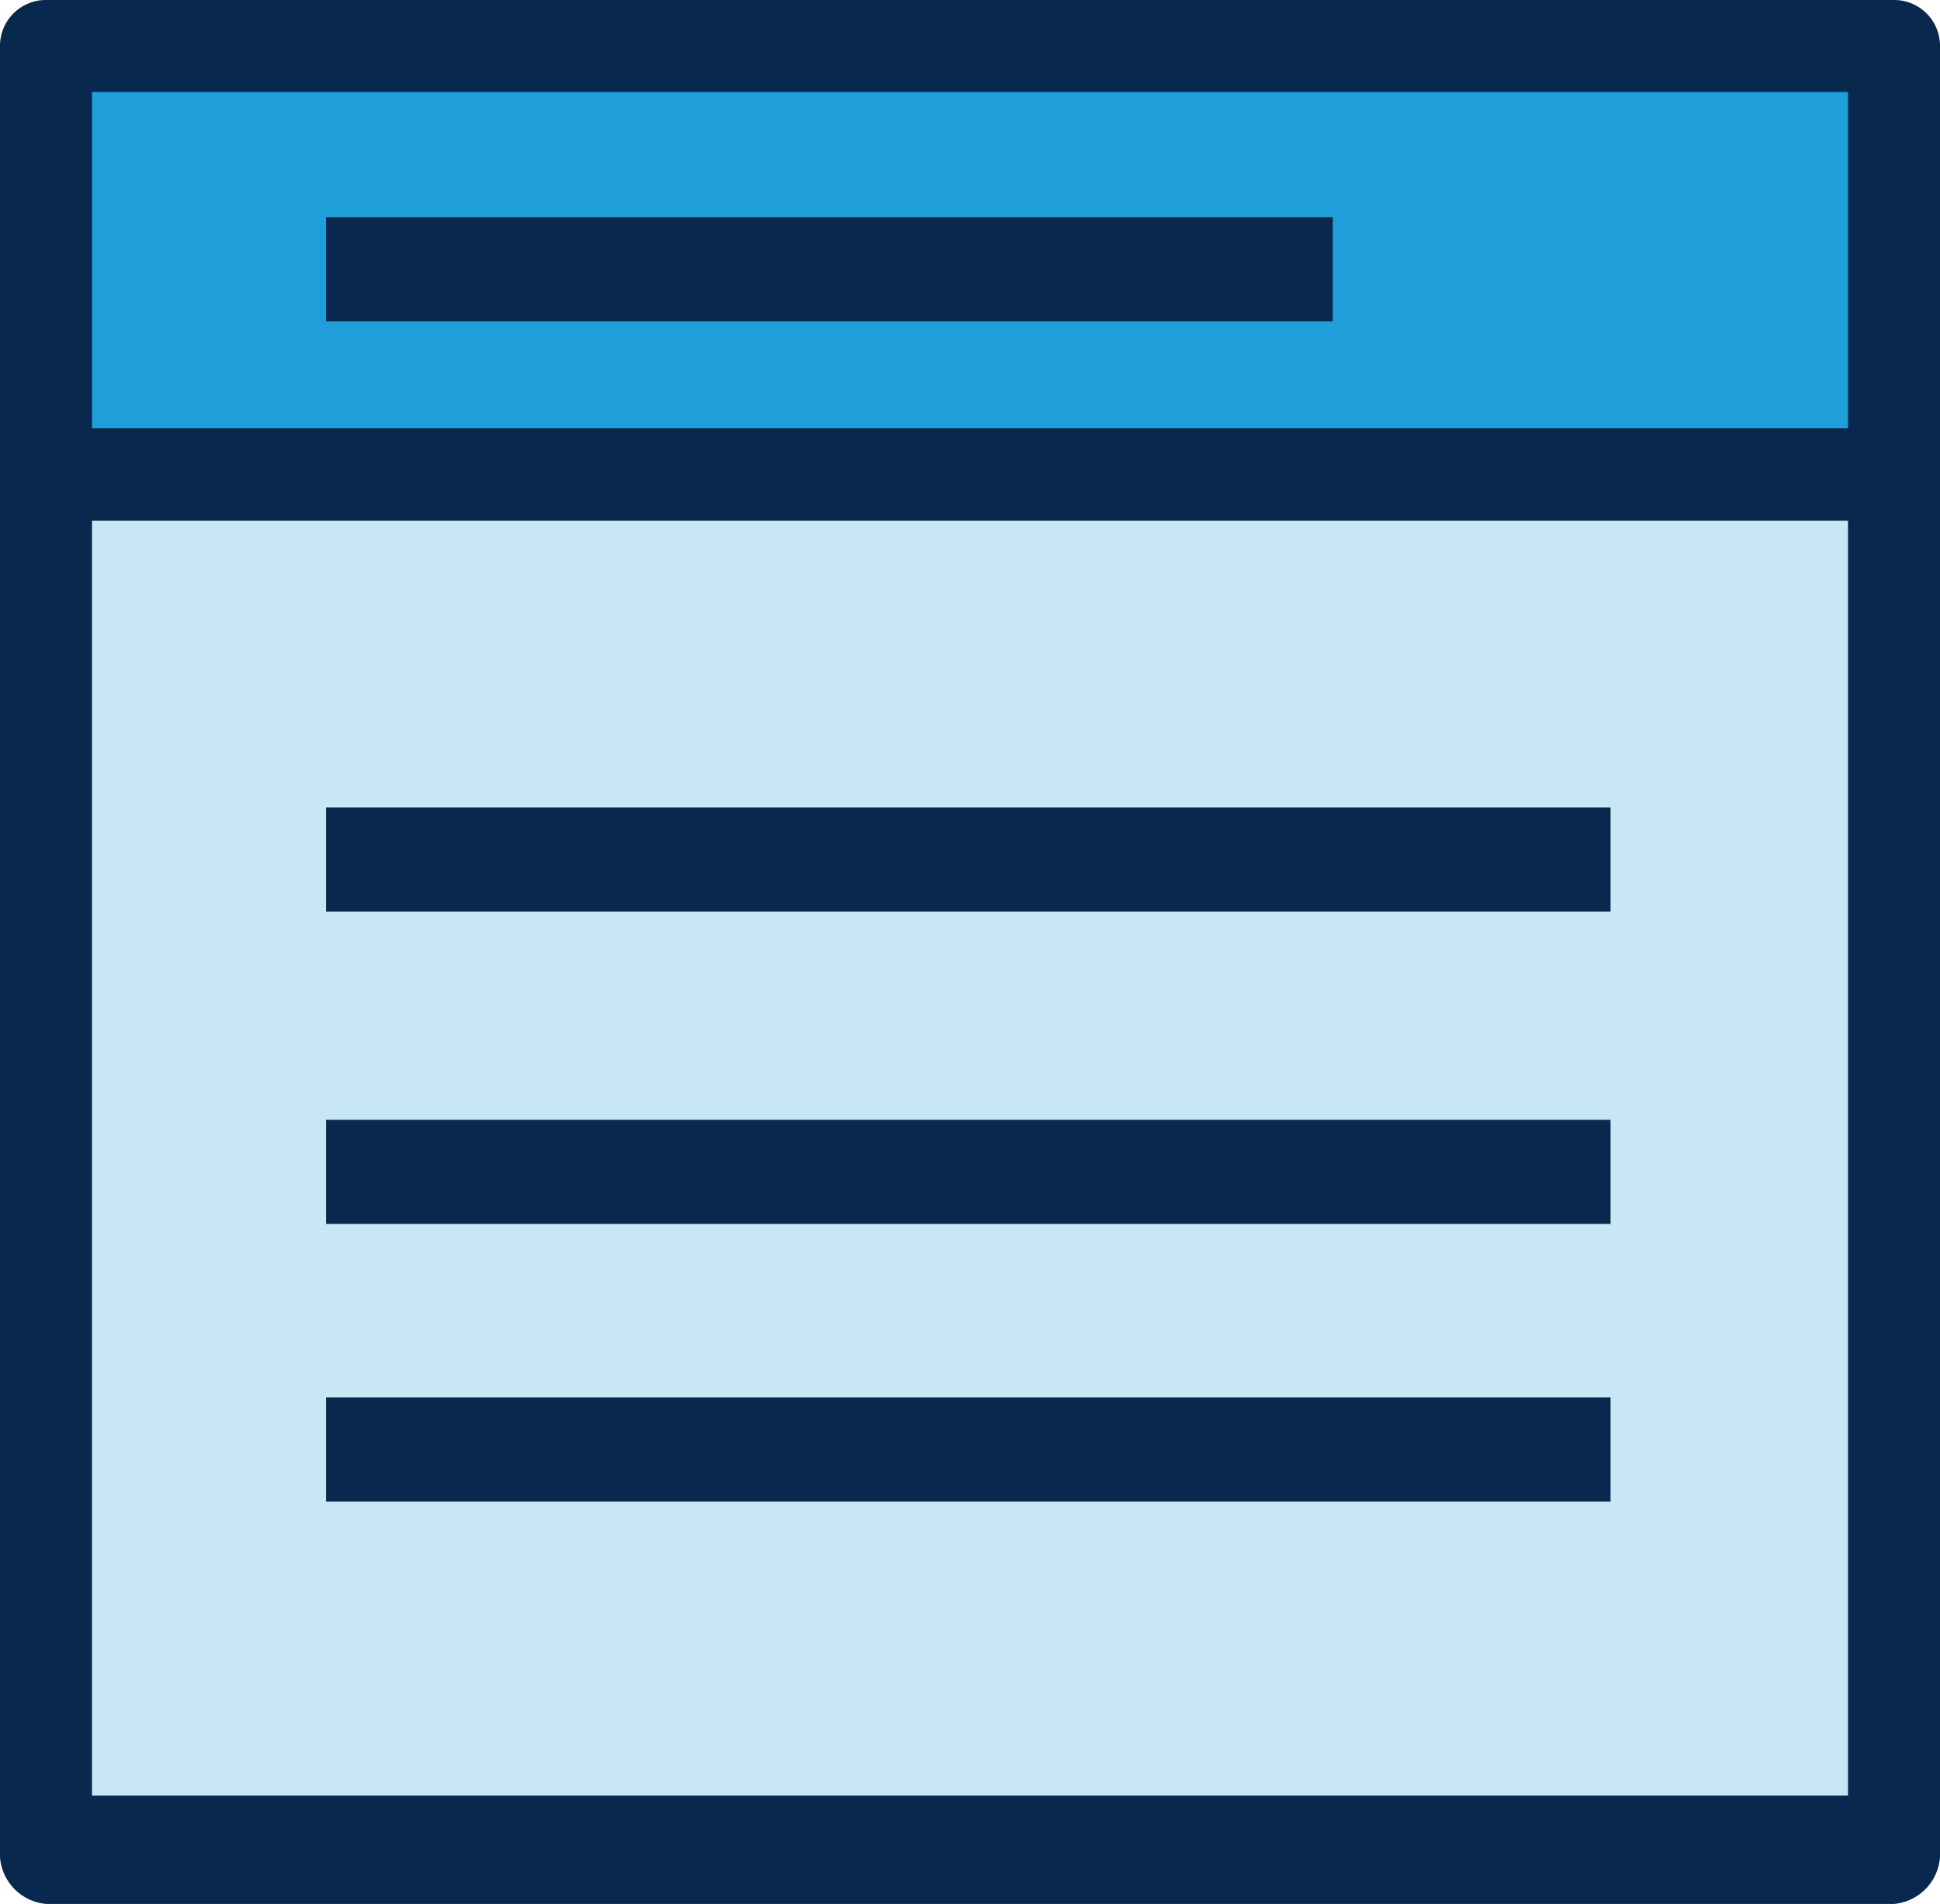 <?xml version="1.0" encoding="UTF-8"?> <svg xmlns="http://www.w3.org/2000/svg" viewBox="0 0 55.88 54.85"><defs><style>.cls-1{fill:#c7e7f5;}.cls-2{fill:#08294d;}.cls-3{fill:#209ed9;}.cls-4{fill:none;stroke:#08294d;stroke-miterlimit:10;stroke-width:3px;}</style></defs><g id="Layer_2" data-name="Layer 2"><g id="Layer_1-2" data-name="Layer 1"><polygon class="cls-1" points="1.33 1.82 54.56 1.82 54.56 53.29 1.33 53.29 1.33 1.82 1.33 1.82"></polygon><path class="cls-2" d="M54.56,54.85H1.33A1.46,1.46,0,0,1,0,53.29V1.82A1.46,1.46,0,0,1,1.33.26H54.56a1.46,1.46,0,0,1,1.32,1.56V53.29A1.46,1.46,0,0,1,54.56,54.85ZM2.65,51.73H53.23V3.38H2.65Z"></path><polygon class="cls-3" points="1.33 13.67 54.56 13.67 54.56 1.33 1.33 1.33 1.33 13.67 1.33 13.67"></polygon><path class="cls-2" d="M54.56,15H1.33A1.32,1.32,0,0,1,0,13.67V1.33A1.32,1.32,0,0,1,1.33,0H54.56a1.32,1.32,0,0,1,1.32,1.33V13.67A1.32,1.32,0,0,1,54.56,15ZM2.65,12.34H53.23V2.65H2.65Z"></path><line class="cls-4" x1="9.39" y1="7.76" x2="38.39" y2="7.76"></line><line class="cls-4" x1="9.39" y1="24.76" x2="46.39" y2="24.76"></line><line class="cls-4" x1="9.39" y1="33.76" x2="46.39" y2="33.76"></line><line class="cls-4" x1="9.39" y1="41.76" x2="46.39" y2="41.76"></line></g></g></svg> 